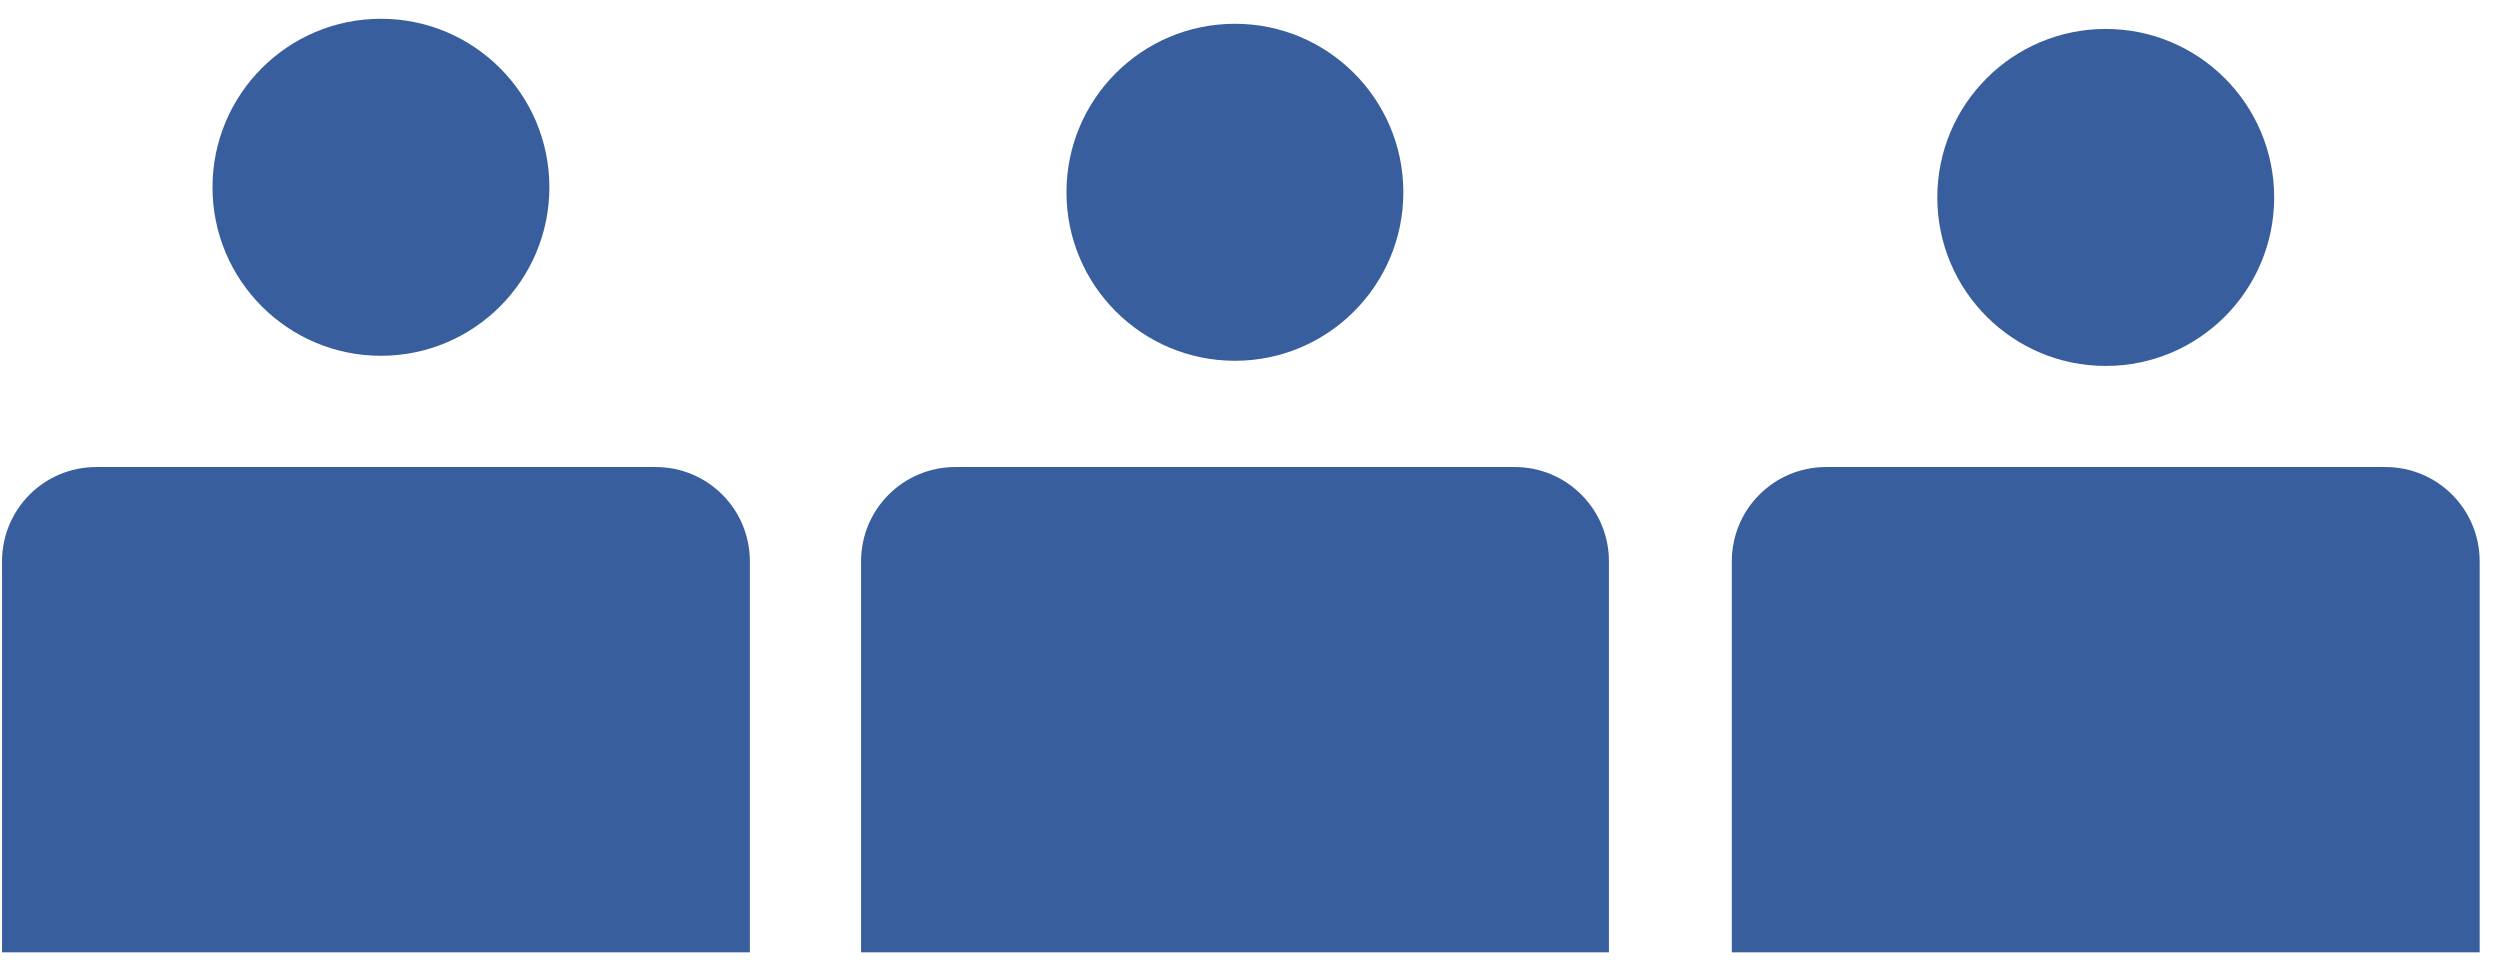 <svg width="121" height="47" viewBox="0 0 121 47" fill="none" xmlns="http://www.w3.org/2000/svg">
<path d="M36.294 46.092V27.171C36.294 24.643 34.256 22.604 31.729 22.604H4.663C2.136 22.604 0.098 24.643 0.098 27.171V46.092H36.375H36.294Z" fill="#385E9D"/>
<path d="M77.872 46.092V27.171C77.872 24.643 75.834 22.604 73.307 22.604H46.241C43.714 22.604 41.676 24.643 41.676 27.171V46.092H77.953H77.872Z" fill="#385E9D"/>
<path d="M120.016 46.092V27.171C120.016 24.643 117.978 22.604 115.451 22.604H88.386C85.858 22.604 83.82 24.643 83.82 27.171V46.092H120.098H120.016Z" fill="#385E9D"/>
<path d="M18.437 17.22C22.94 17.22 26.59 13.568 26.59 9.064C26.59 4.56 22.94 0.909 18.437 0.909C13.935 0.909 10.285 4.56 10.285 9.064C10.285 13.568 13.935 17.22 18.437 17.22Z" fill="#385E9D"/>
<path d="M59.77 17.462C64.272 17.462 67.922 13.811 67.922 9.306C67.922 4.802 64.272 1.151 59.77 1.151C55.267 1.151 51.617 4.802 51.617 9.306C51.617 13.811 55.267 17.462 59.77 17.462Z" fill="#385E9D"/>
<path d="M101.918 17.712C106.42 17.712 110.07 14.061 110.07 9.556C110.07 5.052 106.42 1.401 101.918 1.401C97.415 1.401 93.766 5.052 93.766 9.556C93.766 14.061 97.415 17.712 101.918 17.712Z" fill="#385E9D"/>
</svg>
